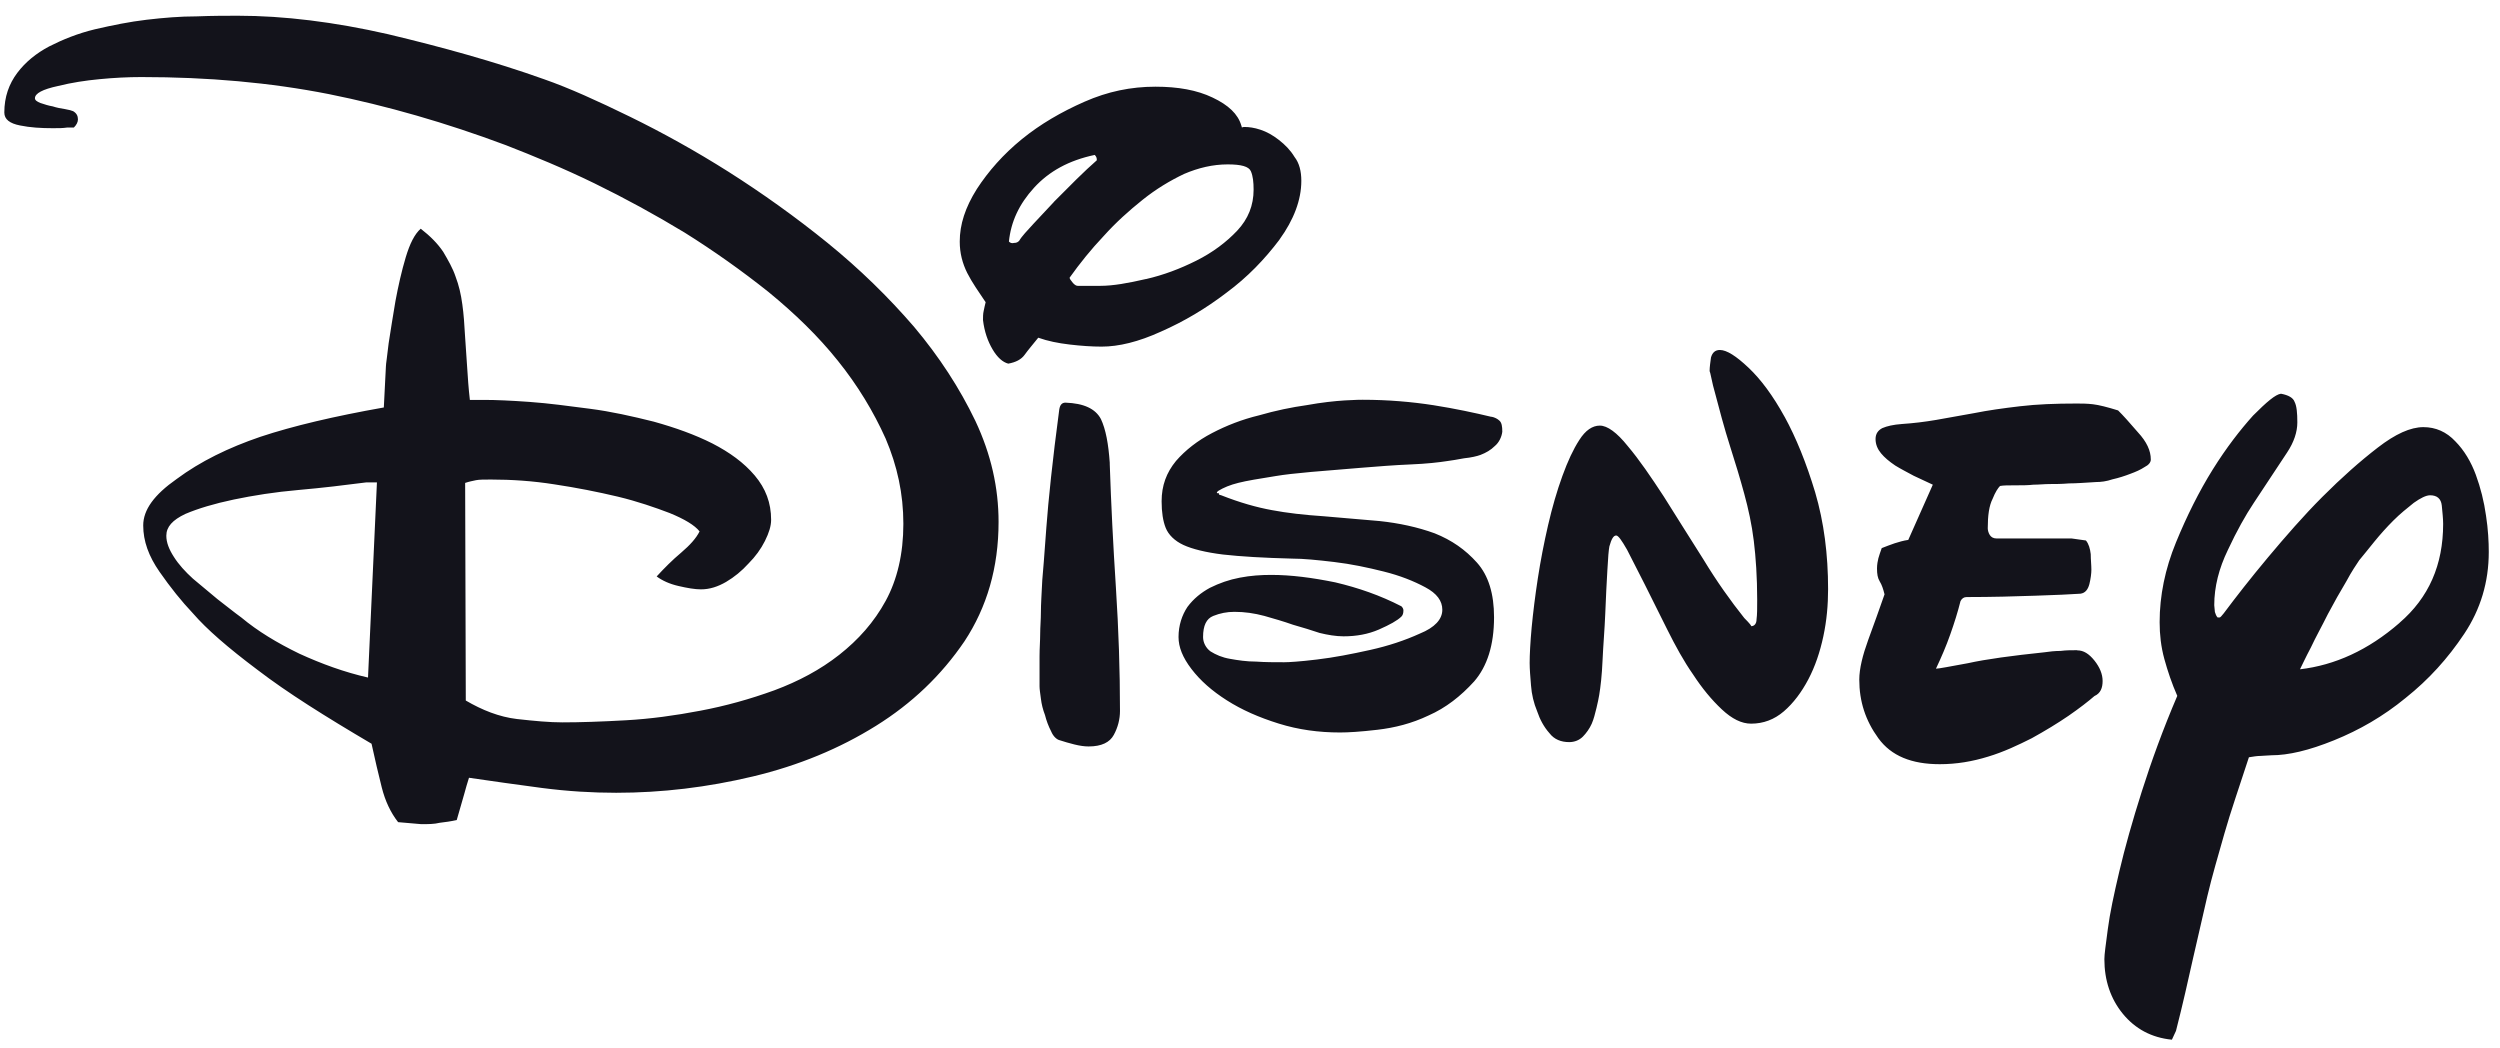 <?xml version="1.0" encoding="UTF-8"?>
<svg xmlns="http://www.w3.org/2000/svg" width="136" height="57" viewBox="0 0 136 57" fill="none">
  <path d="M49.728 17.782C48.318 16.148 46.761 14.629 45.02 13.214C43.279 11.803 41.46 10.507 39.645 9.354C37.83 8.205 36.011 7.201 34.27 6.349C32.529 5.498 30.971 4.79 29.597 4.31C26.888 3.345 24.074 2.568 21.107 1.86C18.179 1.192 15.435 0.856 12.948 0.856C12.316 0.856 11.578 0.856 10.688 0.891C9.798 0.891 8.908 0.965 7.979 1.074C7.05 1.183 6.125 1.371 5.16 1.594C4.235 1.817 3.419 2.148 2.678 2.524C1.975 2.895 1.382 3.375 0.937 3.969C0.492 4.563 0.235 5.266 0.235 6.122C0.235 6.493 0.531 6.716 1.09 6.825C1.644 6.939 2.237 6.974 2.87 6.974C3.167 6.974 3.424 6.974 3.646 6.939H4.017C4.166 6.79 4.24 6.642 4.24 6.493C4.24 6.31 4.166 6.157 3.978 6.048C3.904 6.013 3.756 5.974 3.533 5.934C3.311 5.899 3.088 5.86 2.865 5.786C2.643 5.751 2.42 5.677 2.198 5.603C2.015 5.528 1.901 5.454 1.901 5.345C1.901 5.083 2.311 4.86 3.162 4.677C3.904 4.493 4.645 4.38 5.422 4.306C6.203 4.231 6.945 4.192 7.687 4.192C11.321 4.192 14.693 4.489 17.883 5.118C21.033 5.751 24.261 6.677 27.525 7.899C29.047 8.493 30.675 9.162 32.346 9.978C34.017 10.795 35.648 11.685 37.241 12.651C38.838 13.651 40.356 14.729 41.8 15.878C43.249 17.065 44.51 18.288 45.583 19.629C46.656 20.965 47.511 22.375 48.179 23.86C48.811 25.345 49.143 26.865 49.143 28.498C49.143 30.131 48.807 31.541 48.179 32.69C47.55 33.843 46.695 34.803 45.657 35.62C44.619 36.437 43.432 37.065 42.132 37.55C40.797 38.035 39.462 38.406 38.092 38.664C36.722 38.926 35.382 39.109 34.047 39.183C32.712 39.258 31.565 39.297 30.601 39.297C29.898 39.297 29.082 39.223 28.118 39.114C27.154 39 26.229 38.629 25.339 38.109L25.304 26.271C25.526 26.196 25.71 26.162 25.897 26.122C26.081 26.087 26.342 26.087 26.713 26.087C27.826 26.087 28.973 26.162 30.16 26.349C31.382 26.533 32.498 26.755 33.607 27.017C34.68 27.275 35.648 27.611 36.425 27.908C37.241 28.24 37.795 28.576 38.057 28.908C37.873 29.279 37.538 29.651 37.058 30.061C36.573 30.467 36.128 30.917 35.723 31.358C36.019 31.581 36.425 31.768 36.909 31.878C37.394 31.991 37.799 32.061 38.131 32.061C38.611 32.061 39.056 31.913 39.501 31.655C39.946 31.393 40.352 31.061 40.723 30.651C41.093 30.279 41.39 29.873 41.613 29.428C41.835 28.983 41.949 28.611 41.949 28.279C41.949 27.354 41.652 26.572 41.059 25.869C40.465 25.166 39.689 24.607 38.759 24.127C37.795 23.642 36.757 23.271 35.57 22.939C34.383 22.642 33.236 22.384 32.084 22.236C30.932 22.087 29.859 21.939 28.82 21.865C27.782 21.79 26.966 21.755 26.338 21.755H25.561C25.487 21.122 25.448 20.528 25.413 19.974L25.3 18.306C25.265 17.672 25.225 17.083 25.151 16.563C25.077 16.004 24.964 15.524 24.78 15.039C24.632 14.594 24.375 14.148 24.113 13.703C23.816 13.258 23.41 12.847 22.887 12.441C22.551 12.738 22.294 13.258 22.071 14C21.849 14.742 21.665 15.559 21.513 16.375C21.364 17.231 21.255 17.969 21.142 18.677C21.067 19.38 20.993 19.79 20.993 19.939L20.88 22.166C18.175 22.646 15.95 23.17 14.17 23.76C12.429 24.354 10.906 25.096 9.606 26.061C8.385 26.917 7.791 27.734 7.791 28.585C7.791 29.437 8.088 30.258 8.681 31.109C9.275 31.961 9.868 32.703 10.501 33.371C11.242 34.227 12.39 35.227 14.021 36.45C15.614 37.672 17.691 38.974 20.212 40.459C20.396 41.314 20.583 42.092 20.767 42.834C20.954 43.576 21.251 44.205 21.657 44.725L22.918 44.834C23.288 44.834 23.62 44.834 23.917 44.76C24.213 44.725 24.51 44.685 24.846 44.611L25.252 43.201C25.326 42.904 25.435 42.568 25.513 42.31C26.774 42.493 28.07 42.681 29.479 42.865C30.889 43.048 32.224 43.127 33.519 43.127C36.006 43.127 38.489 42.83 40.971 42.236C43.454 41.642 45.679 40.716 47.647 39.489C49.61 38.266 51.207 36.742 52.468 34.886C53.689 33.031 54.322 30.878 54.322 28.393C54.322 26.537 53.916 24.716 53.061 22.899C52.206 21.118 51.098 19.41 49.723 17.777L49.728 17.782ZM20.025 36.86C18.729 36.563 17.503 36.118 16.282 35.559C15.06 34.965 14.021 34.336 13.131 33.594C12.721 33.297 12.316 32.965 11.831 32.594C11.386 32.223 10.941 31.852 10.496 31.48C10.086 31.109 9.715 30.703 9.458 30.293C9.196 29.886 9.048 29.515 9.048 29.144C9.048 28.659 9.384 28.288 10.086 27.956C10.789 27.659 11.644 27.402 12.717 27.175C13.79 26.952 14.942 26.768 16.238 26.655C17.538 26.541 18.759 26.393 19.911 26.244H20.505L20.02 36.86H20.025ZM60.373 25.205C60.299 24.131 60.151 23.349 59.889 22.795C59.592 22.236 58.964 21.939 57.961 21.904C57.777 21.904 57.664 22.017 57.624 22.275C57.254 25.057 57.031 27.214 56.922 28.694C56.809 30.218 56.739 31.183 56.7 31.555C56.665 32.297 56.625 32.852 56.625 33.297C56.625 33.703 56.586 34.114 56.586 34.485C56.586 34.856 56.551 35.266 56.551 35.707V37.34C56.551 37.489 56.586 37.712 56.625 38.009C56.66 38.306 56.734 38.603 56.848 38.9C56.922 39.196 57.031 39.493 57.184 39.79C57.293 40.052 57.48 40.236 57.668 40.275C57.891 40.349 58.148 40.423 58.445 40.498C58.741 40.572 58.999 40.607 59.221 40.607C59.924 40.607 60.373 40.384 60.591 39.978C60.814 39.568 60.927 39.122 60.927 38.677C60.927 36.489 60.853 34.262 60.705 31.961C60.556 29.659 60.443 27.432 60.369 25.205H60.373ZM69.605 13.03C70.382 11.956 70.792 10.878 70.792 9.838C70.792 9.319 70.683 8.873 70.421 8.537C70.198 8.166 69.902 7.869 69.57 7.611C69.234 7.349 68.903 7.166 68.567 7.057C68.231 6.943 67.934 6.908 67.712 6.908C67.637 6.908 67.598 6.908 67.563 6.943L67.528 6.83C67.345 6.201 66.826 5.716 65.971 5.31C65.116 4.899 64.082 4.716 62.856 4.716C61.521 4.716 60.26 4.978 58.999 5.533C57.738 6.087 56.59 6.755 55.587 7.572C54.584 8.389 53.768 9.314 53.139 10.284C52.507 11.288 52.21 12.214 52.21 13.14C52.21 13.773 52.358 14.328 52.616 14.847C52.878 15.367 53.248 15.886 53.619 16.441C53.584 16.59 53.545 16.738 53.51 16.926C53.475 17.074 53.475 17.262 53.475 17.41C53.55 18.039 53.733 18.559 53.995 19.004C54.256 19.45 54.553 19.707 54.85 19.782C55.26 19.707 55.552 19.559 55.74 19.301C55.927 19.039 56.185 18.742 56.481 18.371C57.001 18.555 57.555 18.668 58.187 18.742C58.82 18.817 59.413 18.856 59.928 18.856C60.858 18.856 61.931 18.598 63.157 18.039C64.418 17.485 65.604 16.777 66.717 15.926C67.869 15.074 68.794 14.109 69.609 13.03H69.605ZM57.332 10.987L56.22 12.175C55.884 12.546 55.591 12.843 55.443 13.1C55.369 13.175 55.295 13.214 55.181 13.214C55.033 13.249 54.959 13.214 54.885 13.14C54.994 12.065 55.439 11.1 56.255 10.21C57.07 9.319 58.144 8.725 59.553 8.428C59.627 8.502 59.666 8.576 59.666 8.686V8.72C59.33 9.017 58.964 9.354 58.554 9.76C58.148 10.17 57.738 10.576 57.332 10.982V10.987ZM62.337 15.179C61.372 15.402 60.556 15.55 59.854 15.55H58.632C58.558 15.55 58.484 15.515 58.375 15.402C58.261 15.253 58.187 15.179 58.187 15.105C58.746 14.323 59.339 13.581 60.042 12.838C60.709 12.096 61.411 11.467 62.153 10.873C62.895 10.279 63.637 9.834 64.413 9.463C65.19 9.131 65.971 8.943 66.787 8.943C67.528 8.943 67.934 9.057 68.047 9.314C68.161 9.576 68.196 9.908 68.196 10.319C68.196 11.175 67.899 11.913 67.306 12.546C66.713 13.175 65.971 13.734 65.081 14.179C64.191 14.624 63.301 14.961 62.337 15.183V15.179ZM81.136 22.677C80.207 22.454 79.169 22.231 77.986 22.044C76.8 21.86 75.504 21.747 74.129 21.747C74.055 21.747 73.719 21.747 73.165 21.782C72.611 21.817 71.904 21.891 71.088 22.039C70.273 22.153 69.383 22.336 68.493 22.594C67.568 22.817 66.713 23.153 65.936 23.559C65.155 23.965 64.487 24.485 63.973 25.078C63.453 25.712 63.192 26.415 63.192 27.271C63.192 27.865 63.266 28.345 63.414 28.716C63.562 29.087 63.898 29.424 64.378 29.646C64.858 29.869 65.6 30.052 66.529 30.166C67.493 30.275 68.754 30.349 70.312 30.389C70.905 30.389 71.647 30.463 72.572 30.572C73.497 30.681 74.387 30.869 75.277 31.092C76.167 31.314 76.909 31.611 77.537 31.948C78.169 32.284 78.462 32.69 78.462 33.17C78.462 33.69 78.056 34.135 77.24 34.467C76.424 34.838 75.534 35.135 74.531 35.358C73.527 35.581 72.567 35.769 71.638 35.878C70.709 35.991 70.116 36.026 69.858 36.026C69.339 36.026 68.82 36.026 68.335 35.991C67.816 35.991 67.336 35.917 66.926 35.843C66.481 35.769 66.15 35.62 65.853 35.437C65.596 35.249 65.447 34.952 65.447 34.655C65.447 34.026 65.63 33.655 66.001 33.507C66.372 33.358 66.743 33.284 67.153 33.284C67.707 33.284 68.226 33.358 68.785 33.507C69.304 33.655 69.823 33.803 70.342 33.987C70.862 34.135 71.346 34.284 71.787 34.432C72.232 34.541 72.677 34.616 73.087 34.616C73.789 34.616 74.422 34.502 75.015 34.245C75.609 33.983 76.014 33.76 76.237 33.541C76.311 33.467 76.346 33.358 76.346 33.205C76.346 33.131 76.311 33.057 76.237 32.983C75.085 32.389 73.898 31.978 72.642 31.681C71.381 31.424 70.233 31.275 69.156 31.275C68.602 31.275 68.043 31.31 67.45 31.424C66.856 31.537 66.337 31.721 65.818 31.978C65.338 32.24 64.928 32.572 64.597 33.017C64.3 33.463 64.112 34.022 64.112 34.651C64.112 35.205 64.335 35.764 64.815 36.393C65.299 37.026 65.927 37.581 66.743 38.1C67.559 38.62 68.484 39.026 69.561 39.362C70.639 39.699 71.747 39.847 72.899 39.847C73.344 39.847 74.012 39.808 74.937 39.699C75.866 39.59 76.791 39.362 77.716 38.921C78.645 38.511 79.457 37.882 80.198 37.065C80.901 36.249 81.276 35.1 81.276 33.576C81.276 32.314 80.979 31.314 80.347 30.607C79.718 29.904 78.977 29.384 78.047 29.013C77.122 28.677 76.119 28.459 75.046 28.345L72.044 28.087C70.931 28.013 70.002 27.904 69.191 27.751C68.375 27.603 67.45 27.345 66.411 26.934C66.337 26.934 66.298 26.899 66.298 26.821C66.15 26.86 66.185 26.786 66.259 26.712C66.555 26.528 66.926 26.375 67.371 26.266C67.816 26.153 68.484 26.044 69.413 25.895C69.858 25.821 70.486 25.747 71.341 25.672C72.197 25.598 73.082 25.524 74.012 25.45C74.936 25.375 75.866 25.301 76.717 25.266C77.607 25.231 78.274 25.153 78.758 25.078C78.981 25.044 79.278 25.004 79.649 24.93C80.019 24.895 80.351 24.817 80.539 24.747C80.835 24.633 81.097 24.485 81.32 24.262C81.542 24.078 81.69 23.777 81.725 23.485C81.725 23.188 81.69 23 81.577 22.891C81.463 22.782 81.32 22.707 81.132 22.668L81.136 22.677ZM97.083 22.677C96.45 21.524 95.787 20.633 95.12 20.004C94.452 19.371 93.933 19.039 93.562 19.039C93.3 19.039 93.152 19.188 93.078 19.445C93.043 19.707 93.003 19.965 93.003 20.188L93.038 20.297L93.187 20.965C93.518 22.227 93.815 23.341 94.112 24.266C94.408 25.192 94.666 26.048 94.888 26.865C95.111 27.681 95.298 28.533 95.407 29.428C95.516 30.319 95.591 31.393 95.591 32.62C95.591 33.1 95.591 33.437 95.556 33.694C95.556 33.917 95.447 34.065 95.259 34.065C95.298 34.065 95.185 33.917 94.888 33.62C94.147 32.69 93.405 31.651 92.663 30.428C91.921 29.24 91.18 28.092 90.512 27.013C89.81 25.939 89.177 25.009 88.549 24.266C87.956 23.524 87.436 23.153 87.031 23.153C86.625 23.153 86.25 23.41 85.918 23.93C85.582 24.45 85.29 25.078 84.993 25.895C84.697 26.712 84.439 27.603 84.216 28.568C83.994 29.533 83.806 30.498 83.658 31.463C83.51 32.428 83.401 33.319 83.322 34.135C83.248 34.952 83.213 35.62 83.213 36.065C83.213 36.397 83.248 36.808 83.287 37.288C83.322 37.773 83.436 38.253 83.623 38.699C83.772 39.144 83.994 39.554 84.291 39.886C84.548 40.223 84.923 40.371 85.364 40.371C85.661 40.371 85.918 40.262 86.106 40.074C86.289 39.891 86.477 39.629 86.59 39.371C86.703 39.114 86.773 38.816 86.847 38.52C86.922 38.223 86.961 38 86.996 37.812C87.07 37.367 87.144 36.738 87.179 35.921C87.214 35.105 87.292 34.253 87.327 33.362C87.362 32.472 87.401 31.69 87.441 31.022C87.476 30.319 87.515 29.908 87.55 29.725C87.663 29.319 87.772 29.131 87.921 29.131C88.034 29.131 88.217 29.389 88.514 29.908C88.776 30.428 89.107 31.061 89.478 31.799C89.849 32.541 90.255 33.358 90.7 34.249C91.145 35.14 91.59 35.956 92.109 36.699C92.593 37.441 93.112 38.07 93.667 38.59C94.221 39.109 94.744 39.367 95.259 39.367C95.927 39.367 96.52 39.144 97.039 38.699C97.558 38.253 98.003 37.659 98.374 36.956C98.745 36.249 99.007 35.472 99.19 34.616C99.373 33.76 99.448 32.908 99.448 32.052C99.448 30.162 99.225 28.415 98.745 26.782C98.265 25.188 97.707 23.812 97.078 22.664L97.083 22.677ZM112.99 35.371C112.693 35.371 112.397 35.371 112.1 35.41C111.803 35.41 111.467 35.445 111.21 35.485C109.469 35.668 108.06 35.856 107.056 36.078C106.053 36.262 105.464 36.376 105.316 36.376C105.612 35.747 105.87 35.153 106.092 34.52C106.315 33.891 106.502 33.297 106.651 32.703C106.725 32.554 106.834 32.48 106.987 32.48C108.357 32.48 109.617 32.445 110.73 32.406C111.843 32.371 112.658 32.332 113.178 32.297C113.435 32.262 113.583 32.074 113.662 31.777C113.736 31.48 113.771 31.183 113.771 30.996C113.771 30.738 113.736 30.441 113.736 30.144C113.701 29.847 113.627 29.585 113.474 29.402L112.698 29.293H108.618C108.435 29.293 108.322 29.218 108.248 29.109C108.173 28.996 108.134 28.847 108.134 28.738C108.134 28.035 108.208 27.511 108.396 27.14C108.544 26.768 108.693 26.546 108.802 26.437C108.985 26.402 109.247 26.402 109.617 26.402C109.988 26.402 110.32 26.402 110.621 26.367C110.918 26.367 111.214 26.332 111.511 26.332C111.808 26.332 112.139 26.332 112.549 26.297C112.959 26.297 113.439 26.258 114.033 26.223C114.29 26.223 114.587 26.188 114.923 26.074C115.259 26 115.59 25.891 115.887 25.777C116.184 25.668 116.445 25.555 116.668 25.406C116.89 25.297 117.004 25.148 117.004 25C117.004 24.515 116.781 24.035 116.301 23.515C115.856 22.996 115.486 22.585 115.224 22.327C114.631 22.144 114.185 22.03 113.854 21.991C113.518 21.952 113.221 21.952 112.964 21.952C111.812 21.952 110.813 21.991 109.888 22.1C108.963 22.209 108.147 22.323 107.405 22.472L105.329 22.843C104.696 22.952 104.068 23.026 103.474 23.065C102.99 23.1 102.659 23.179 102.401 23.288C102.179 23.402 102.03 23.585 102.03 23.882C102.03 24.179 102.144 24.437 102.327 24.659C102.51 24.882 102.772 25.105 103.104 25.327C103.4 25.511 103.771 25.699 104.107 25.882L105.145 26.367L103.81 29.371C103.553 29.406 103.291 29.485 103.069 29.555C102.846 29.624 102.584 29.738 102.366 29.817C102.292 30.039 102.218 30.223 102.183 30.371C102.148 30.52 102.109 30.707 102.109 30.926C102.109 31.223 102.144 31.445 102.257 31.629C102.371 31.812 102.445 32.035 102.519 32.332C102.222 33.188 101.926 34.004 101.629 34.816C101.332 35.633 101.145 36.376 101.145 36.969C101.145 38.157 101.481 39.196 102.183 40.161C102.885 41.127 103.998 41.572 105.521 41.572C106.446 41.572 107.301 41.423 108.151 41.161C109.007 40.904 109.783 40.533 110.525 40.161C111.267 39.751 111.934 39.345 112.528 38.939C113.121 38.528 113.601 38.157 113.937 37.865C114.273 37.716 114.382 37.419 114.382 37.048C114.382 36.677 114.233 36.306 113.937 35.934C113.64 35.563 113.343 35.38 113.012 35.38L112.99 35.371ZM135.241 28.061C135.132 27.279 134.944 26.537 134.687 25.834C134.429 25.131 134.054 24.498 133.574 24.013C133.09 23.493 132.501 23.236 131.833 23.236C131.131 23.236 130.311 23.607 129.351 24.349C128.387 25.092 127.383 25.983 126.345 27.022C125.307 28.061 124.342 29.175 123.378 30.323C122.414 31.476 121.637 32.476 120.97 33.367C120.856 33.515 120.782 33.59 120.747 33.59H120.638C120.564 33.515 120.525 33.406 120.49 33.292C120.49 33.183 120.455 33.035 120.455 32.921C120.455 31.921 120.712 30.917 121.197 29.917C121.681 28.878 122.161 28.026 122.606 27.358L124.421 24.611C124.792 24.052 124.975 23.498 124.975 22.978C124.975 22.459 124.94 22.087 124.827 21.865C124.752 21.642 124.491 21.493 124.085 21.419C123.788 21.454 123.308 21.865 122.567 22.607C121.864 23.389 121.118 24.349 120.376 25.537C119.635 26.725 118.967 28.061 118.374 29.506C117.781 30.952 117.484 32.402 117.484 33.847C117.484 34.515 117.558 35.183 117.741 35.852C117.925 36.52 118.151 37.188 118.444 37.856C117.667 39.672 117.034 41.419 116.515 43.052C115.996 44.685 115.59 46.131 115.294 47.393C114.997 48.655 114.774 49.694 114.665 50.546C114.552 51.402 114.478 51.917 114.478 52.179C114.478 53.332 114.814 54.332 115.481 55.148C116.149 55.965 117.039 56.45 118.151 56.559L118.374 56.078C118.745 54.633 119.041 53.297 119.299 52.144C119.561 50.996 119.818 49.882 120.075 48.769C120.337 47.655 120.669 46.541 121.005 45.354C121.341 44.166 121.821 42.795 122.34 41.196C122.562 41.161 122.785 41.122 122.968 41.122C123.151 41.122 123.378 41.087 123.561 41.087C124.491 41.087 125.603 40.825 126.973 40.271C128.343 39.716 129.643 38.974 130.865 37.969C132.126 36.965 133.164 35.816 134.054 34.48C134.944 33.144 135.389 31.659 135.389 30.026C135.389 29.472 135.354 28.803 135.241 28.061ZM130.533 33.886C128.827 35.371 127.012 36.188 125.119 36.41C125.232 36.188 125.416 35.782 125.712 35.223C125.97 34.668 126.306 34.074 126.637 33.406C126.973 32.773 127.305 32.183 127.641 31.624C127.937 31.07 128.195 30.699 128.343 30.476C128.566 30.214 128.823 29.882 129.159 29.472C129.495 29.061 129.826 28.69 130.197 28.319C130.568 27.948 130.939 27.651 131.31 27.354C131.681 27.092 131.977 26.943 132.2 26.943C132.571 26.943 132.793 27.127 132.833 27.498C132.867 27.869 132.907 28.201 132.907 28.502C132.907 30.729 132.13 32.511 130.533 33.882V33.886Z" fill="#13131B"></path>
</svg>

